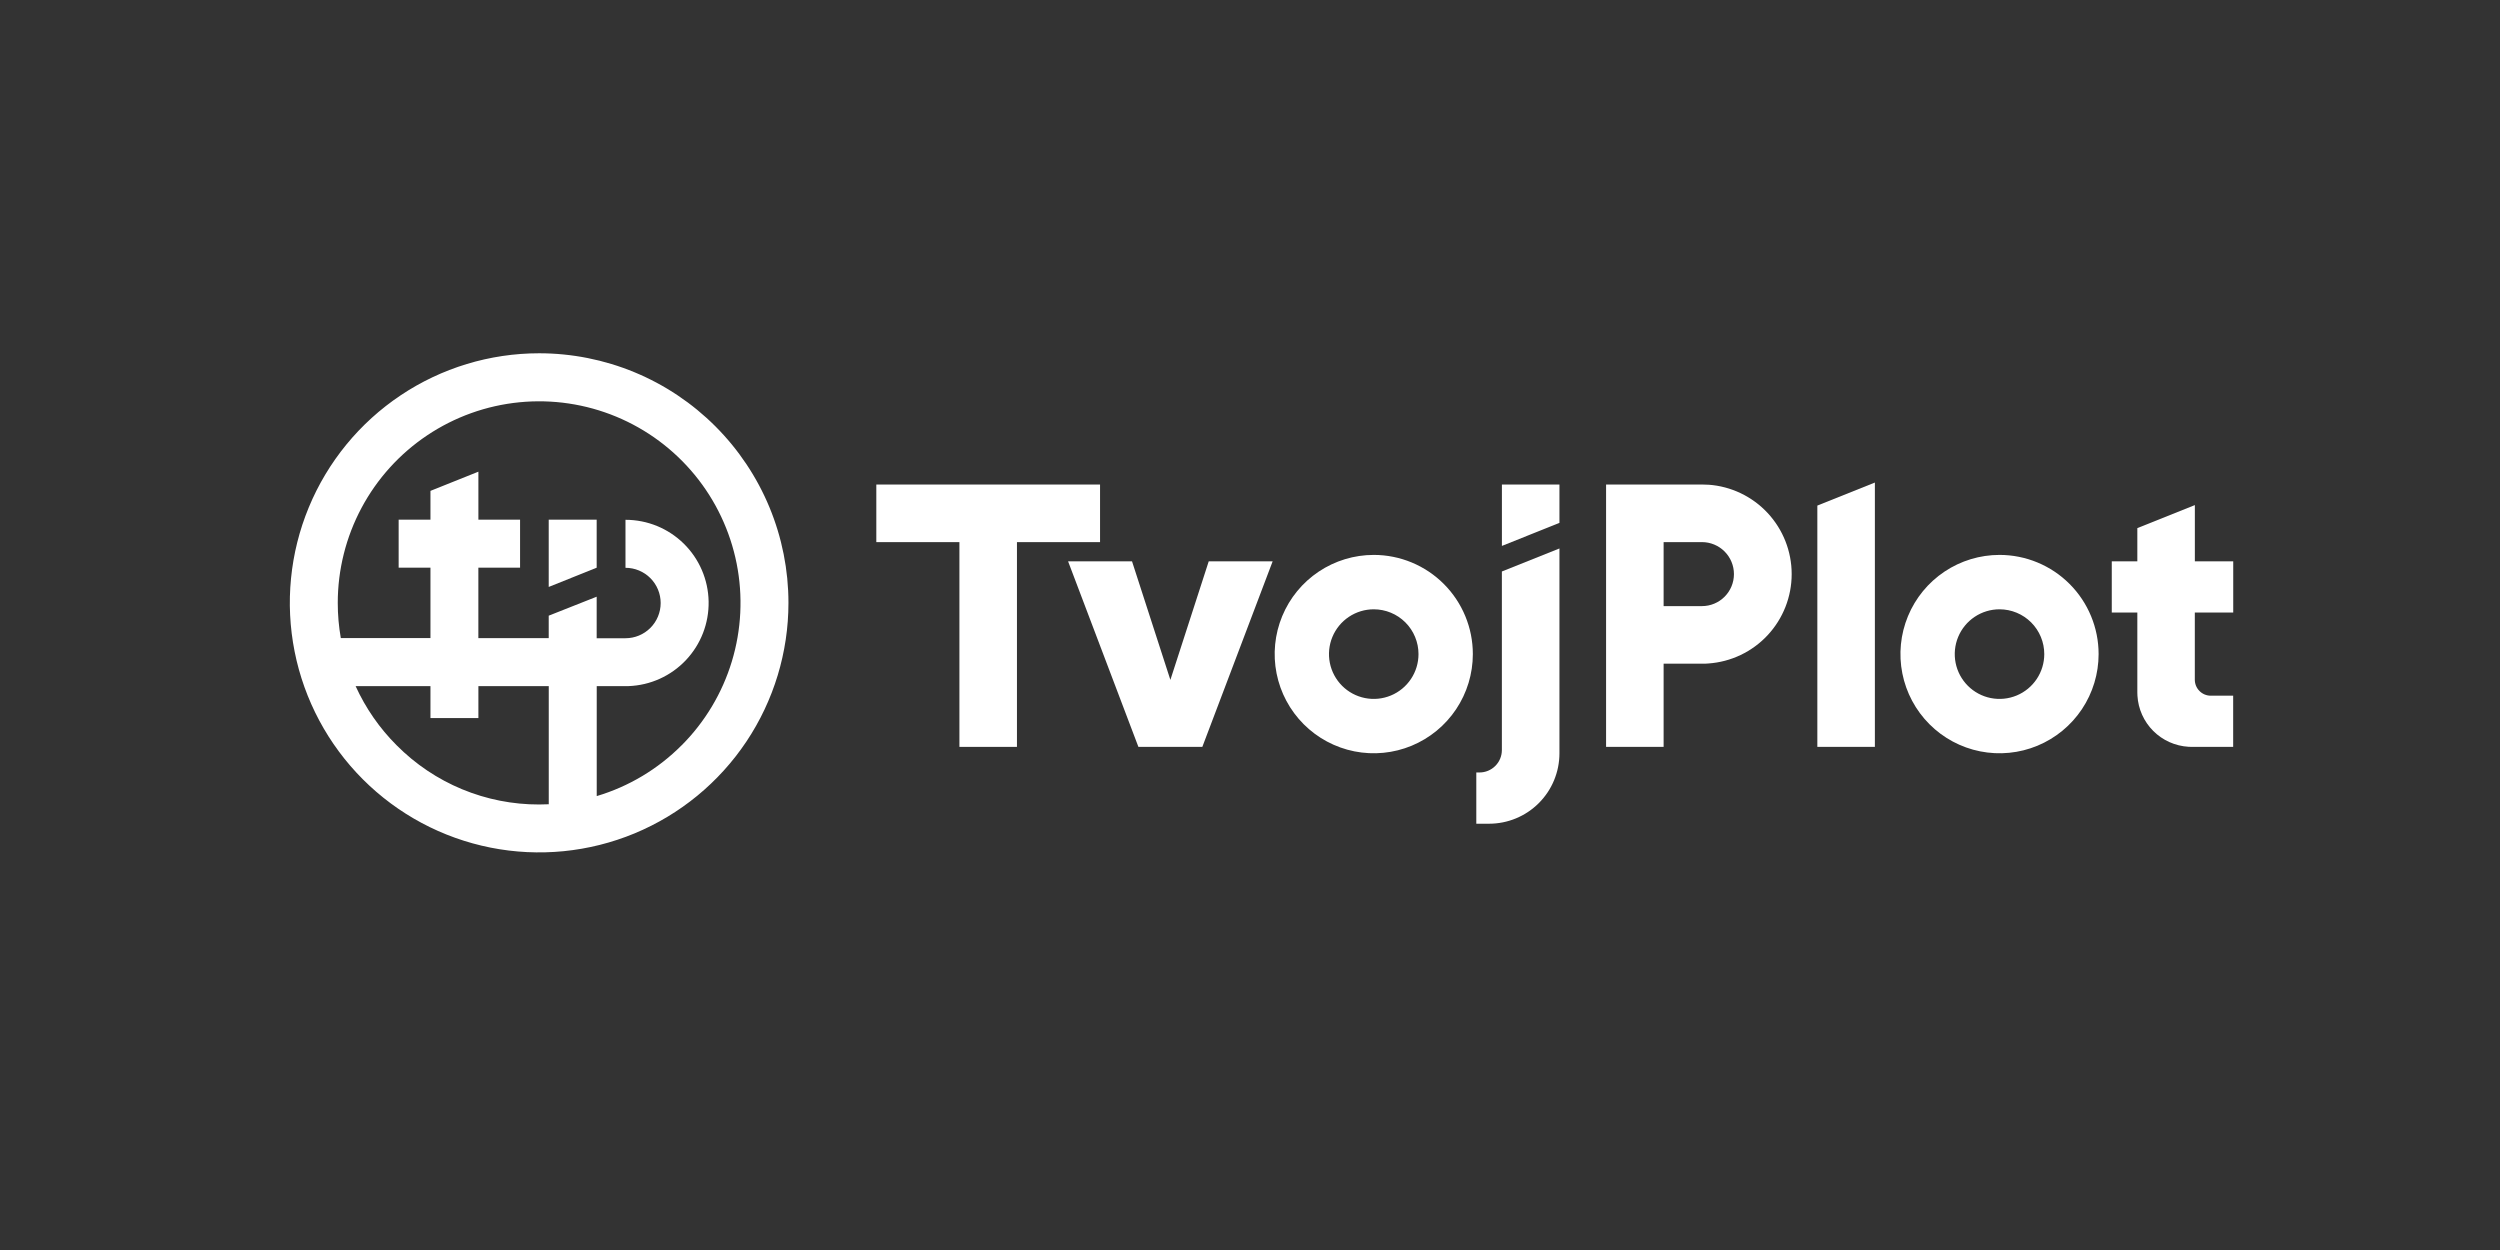 <svg xmlns="http://www.w3.org/2000/svg" width="1200" height="600" viewBox="0 0 1200 600" fill="none"><rect x="0" y="0" width="1200" height="600" fill="#333333" stroke="none"/><g clip-path="url(#clip0_23_112)"><path d="M512.679 269.434L546.435 358.51H577.117L610.874 269.434H580.192L561.781 326.35L543.369 269.434H512.679Z" fill="white"></path><path d="M420.633 232.576V260.22H460.52V358.502H488.137V260.22H528.025V232.576H420.633Z" fill="white"></path><path d="M872.325 358.502H899.942V231.623L872.325 242.684V358.502Z" fill="white"></path><path d="M706.963 313.964C706.963 323.38 704.174 332.584 698.948 340.413C693.722 348.242 686.294 354.344 677.604 357.947C668.913 361.55 659.35 362.493 650.125 360.656C640.899 358.819 632.424 354.285 625.773 347.627C619.121 340.969 614.592 332.487 612.757 323.252C610.922 314.017 611.863 304.445 615.463 295.746C619.063 287.047 625.159 279.612 632.98 274.381C640.801 269.15 649.997 266.357 659.403 266.357C672.017 266.357 684.114 271.373 693.033 280.301C701.953 289.229 706.963 301.338 706.963 313.964ZM659.403 292.467C655.153 292.465 650.998 293.725 647.463 296.087C643.929 298.45 641.174 301.809 639.546 305.739C637.919 309.669 637.493 313.994 638.322 318.166C639.15 322.339 641.197 326.172 644.202 329.18C647.207 332.188 651.036 334.237 655.205 335.066C659.374 335.896 663.694 335.469 667.621 333.84C671.547 332.212 674.902 329.454 677.262 325.916C679.623 322.378 680.881 318.219 680.88 313.964C680.88 308.263 678.617 302.795 674.589 298.763C670.562 294.732 665.099 292.467 659.403 292.467Z" fill="white"></path><path d="M1007.33 313.964C1007.33 323.38 1004.54 332.584 999.318 340.413C994.092 348.242 986.664 354.344 977.974 357.947C969.283 361.55 959.72 362.493 950.495 360.656C941.269 358.819 932.794 354.285 926.143 347.627C919.492 340.969 914.962 332.487 913.127 323.252C911.292 314.017 912.233 304.445 915.833 295.746C919.433 287.047 925.529 279.612 933.35 274.381C941.171 269.15 950.367 266.357 959.773 266.357C972.387 266.357 984.484 271.373 993.403 280.301C1002.32 289.229 1007.33 301.338 1007.33 313.964ZM959.773 292.467C955.523 292.465 951.368 293.725 947.833 296.087C944.299 298.45 941.544 301.809 939.916 305.739C938.289 309.669 937.863 313.994 938.692 318.166C939.52 322.339 941.567 326.172 944.572 329.18C947.577 332.188 951.407 334.237 955.575 335.066C959.744 335.896 964.064 335.469 967.991 333.84C971.917 332.212 975.272 329.454 977.632 325.916C979.993 322.378 981.252 318.219 981.25 313.964C981.25 311.141 980.694 308.346 979.615 305.737C978.536 303.129 976.954 300.759 974.959 298.763C972.965 296.767 970.598 295.183 967.992 294.103C965.386 293.023 962.594 292.467 959.773 292.467Z" fill="white"></path><path d="M748.532 263.262V361.579C748.532 370.545 744.974 379.144 738.64 385.484C732.306 391.824 723.715 395.385 714.758 395.385H708.627V370.785H710.16C713.008 370.785 715.739 369.652 717.753 367.636C719.767 365.62 720.898 362.886 720.898 360.036V274.314L748.532 263.262Z" fill="white"></path><path d="M1071.95 294.001V269.435H1053.53V242.441L1025.92 253.502V269.435H1013.65V294.001H1025.92V332.393C1025.92 332.908 1025.93 333.419 1025.97 333.928C1026.34 340.31 1029.04 346.333 1033.56 350.853C1038.08 355.374 1044.09 358.077 1050.47 358.451C1050.98 358.485 1051.49 358.503 1052 358.503H1071.92V333.936H1061.18C1060.17 333.936 1059.18 333.738 1058.24 333.352C1057.31 332.966 1056.47 332.4 1055.76 331.687C1055.04 330.974 1054.48 330.127 1054.09 329.195C1053.71 328.263 1053.51 327.265 1053.51 326.256V294.001H1071.95Z" fill="white"></path><path d="M820.02 232.672C819.007 232.603 817.976 232.568 816.945 232.568H770.918V358.503H798.534V318.576H816.945C817.976 318.576 819.007 318.576 820.02 318.472C830.873 317.715 841.035 312.866 848.456 304.902C855.877 296.938 860.004 286.454 860.004 275.564C860.004 264.673 855.877 254.189 848.456 246.225C841.035 238.262 830.873 233.412 820.02 232.655V232.672ZM816.945 290.933H798.534V260.212H816.945C821.015 260.212 824.918 261.83 827.796 264.711C830.674 267.591 832.291 271.498 832.291 275.572C832.291 279.646 830.674 283.553 827.796 286.434C824.918 289.314 821.015 290.933 816.945 290.933Z" fill="white"></path><path d="M748.532 232.576H720.915V262.04L748.532 250.979V232.576Z" fill="white"></path><path d="M263.385 281.734L286.403 272.493V249.436H263.385V281.734Z" fill="white"></path><path d="M258.778 169.574C235.11 169.576 211.973 176.603 192.295 189.766C172.616 202.93 157.279 221.639 148.222 243.528C139.166 265.416 136.797 289.502 141.416 312.738C146.034 335.974 157.433 357.317 174.169 374.069C190.906 390.821 212.229 402.229 235.443 406.85C258.657 411.472 282.719 409.099 304.585 400.032C326.452 390.965 345.141 375.612 358.291 355.913C371.44 336.214 378.458 313.054 378.458 289.363C378.458 273.631 375.363 258.054 369.348 243.52C363.333 228.986 354.518 215.78 343.404 204.656C332.291 193.533 319.097 184.71 304.577 178.69C290.057 172.671 274.494 169.573 258.778 169.574ZM190.434 357.783C182.197 349.565 175.508 339.927 170.689 329.333H206.619V344.685H229.629V329.333H263.403V386.041C261.878 386.111 260.337 386.154 258.804 386.154C246.1 386.187 233.515 383.697 221.779 378.826C210.043 373.956 199.389 366.804 190.434 357.783ZM327.131 357.783C315.807 369.171 301.814 377.539 286.429 382.123V329.333H300.233C300.727 329.333 301.212 329.333 301.697 329.333C312.146 328.955 322.03 324.485 329.22 316.886C336.409 309.286 340.33 299.164 340.138 288.7C339.947 278.235 335.657 268.264 328.194 260.933C320.73 253.603 310.69 249.499 300.233 249.506V272.546C304.712 272.546 309.007 274.327 312.174 277.497C315.341 280.667 317.12 284.966 317.12 289.45C317.12 293.933 315.341 298.232 312.174 301.402C309.007 304.572 304.712 306.353 300.233 306.353H286.403V286.416L263.385 295.526V306.301H229.612V272.494H249.633V249.436H229.629V226.404L206.619 235.619V249.436H191.352V272.477H206.619V306.284H163.588C162.611 300.705 162.122 295.052 162.125 289.389C162.124 273.477 166.044 257.81 173.537 243.776C181.031 229.743 191.866 217.776 205.084 208.935C218.301 200.095 233.493 194.654 249.313 193.094C265.133 191.535 281.094 193.905 295.78 199.994C310.467 206.084 323.426 215.706 333.51 228.006C343.594 240.307 350.492 254.908 353.593 270.514C356.693 286.121 355.9 302.252 351.285 317.479C346.669 332.706 338.373 346.558 327.131 357.809V357.783Z" fill="white"></path></g><defs><clipPath id="clip0_23_112"><rect width="1200" height="600" fill="white"></rect></clipPath></defs></svg>